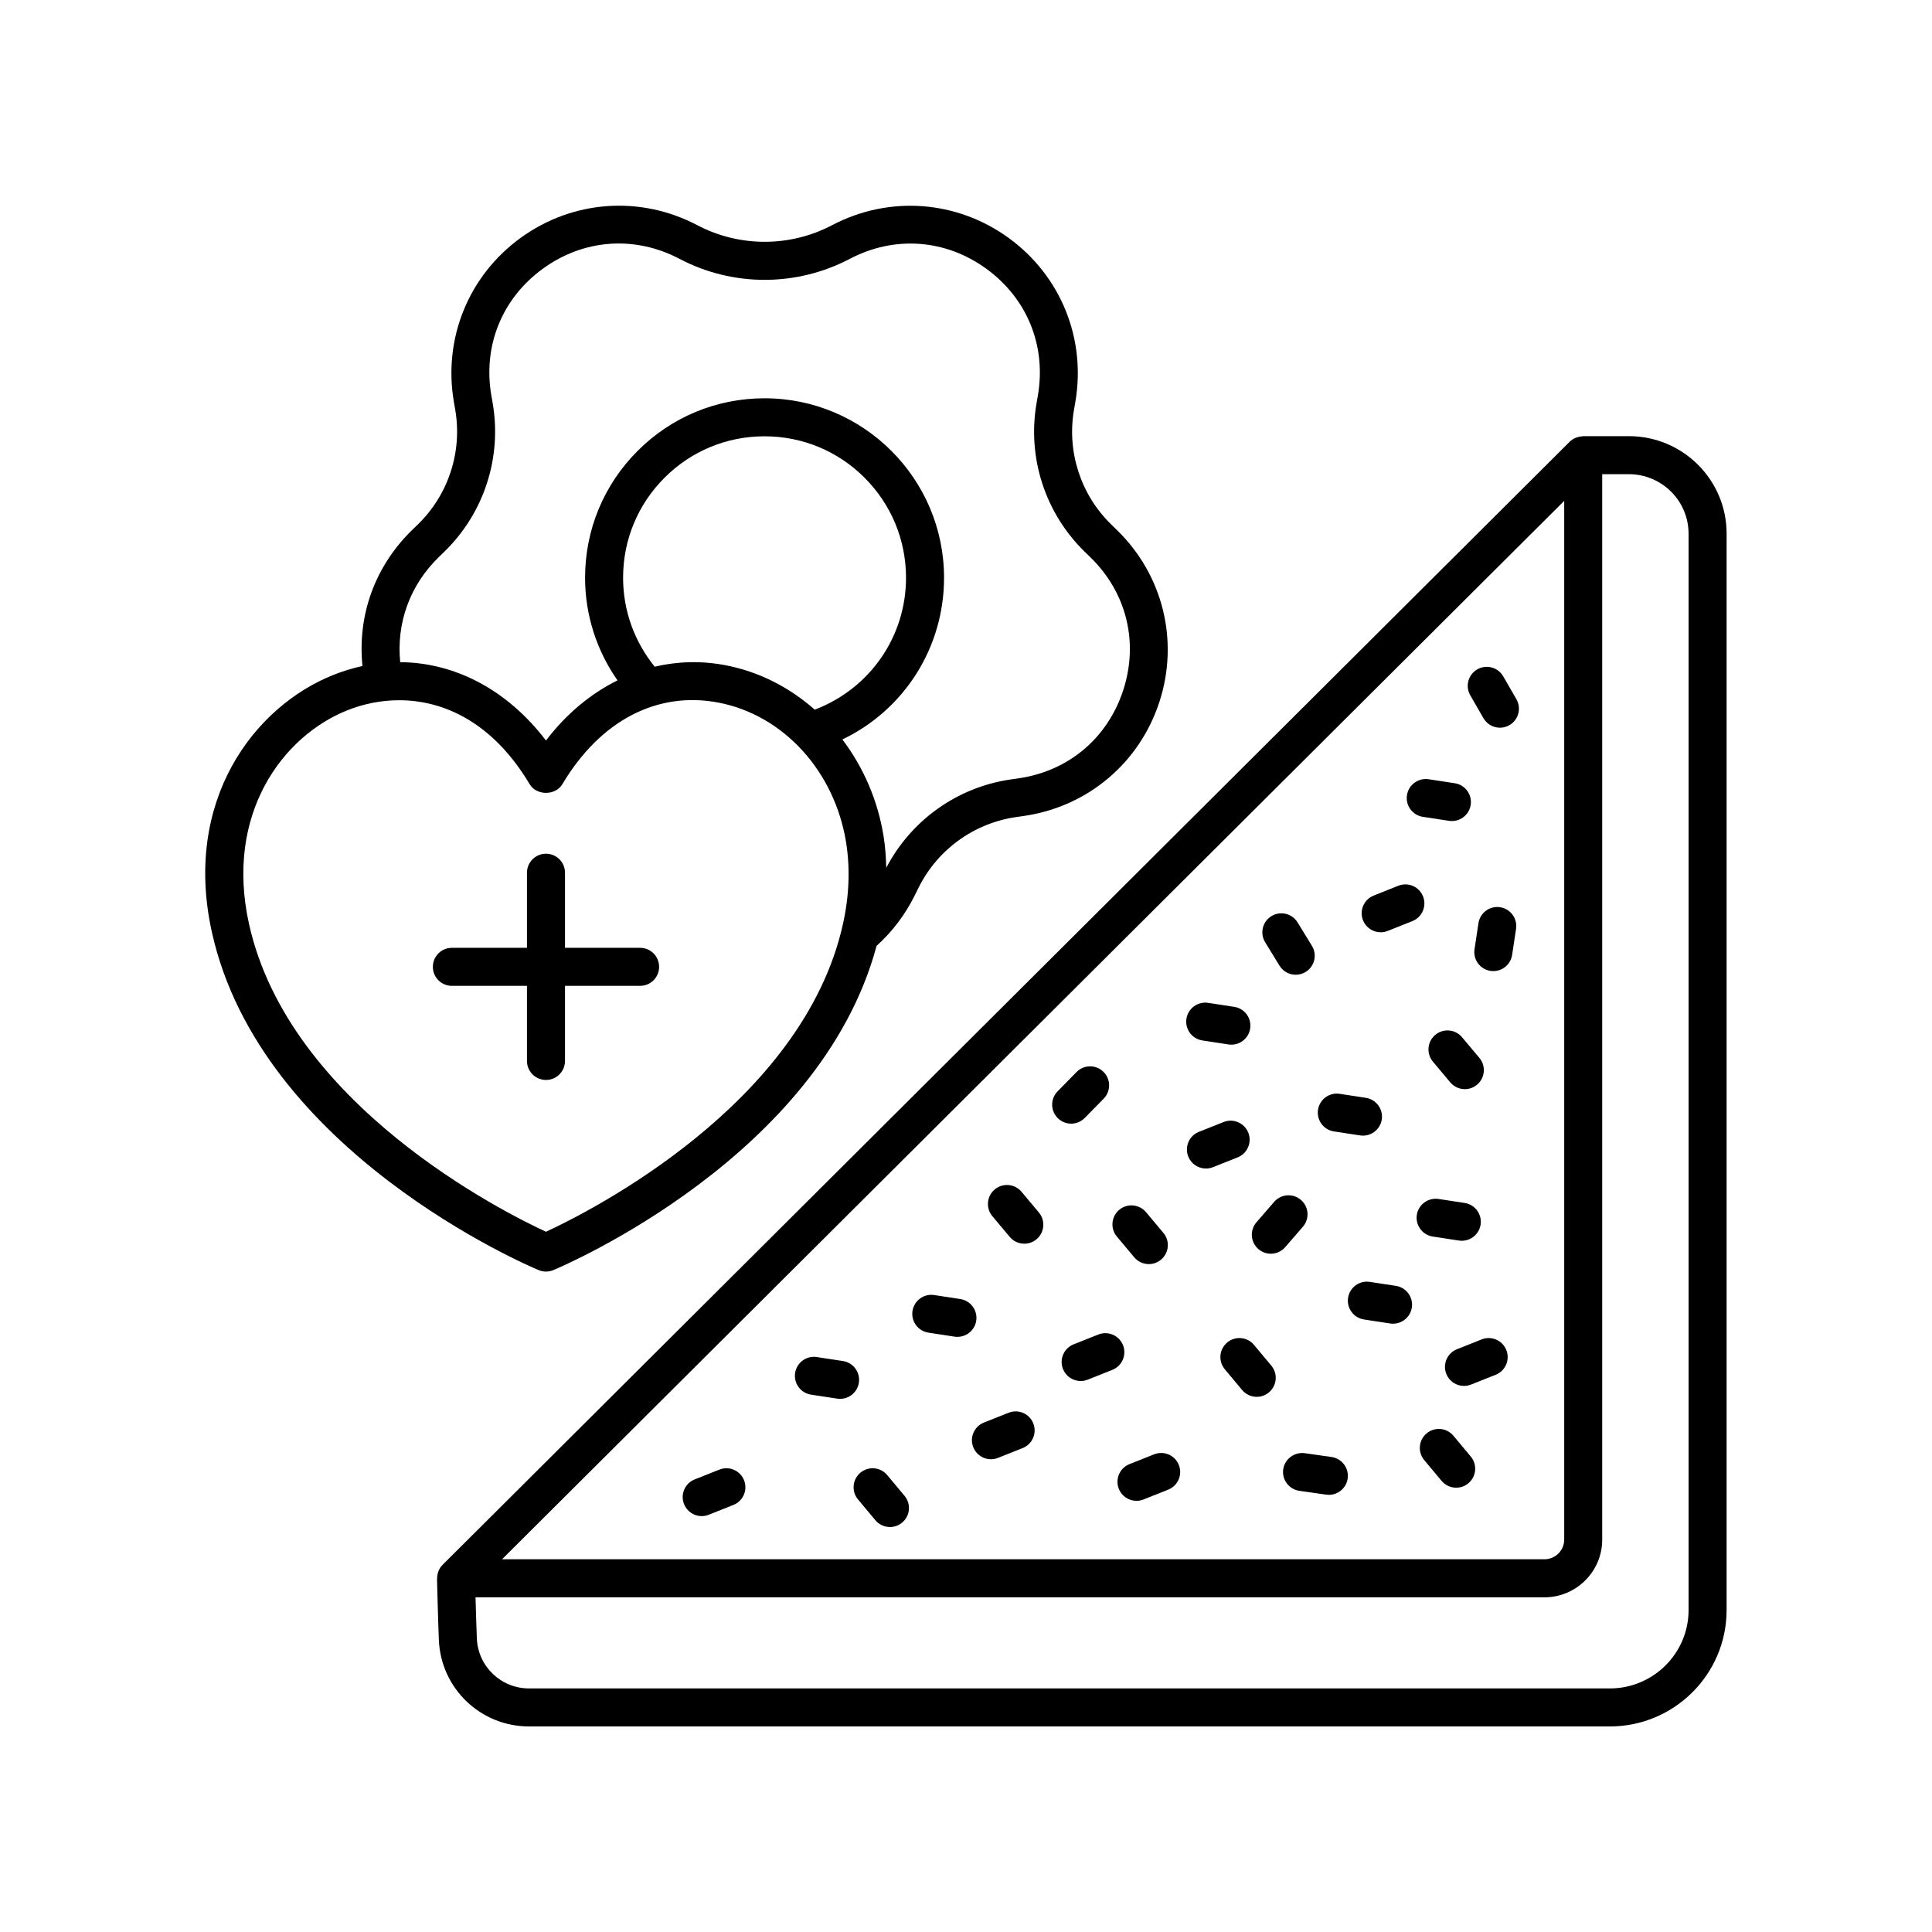 <?xml version="1.0" encoding="UTF-8"?>
<!-- Uploaded to: SVG Repo, www.svgrepo.com, Generator: SVG Repo Mixer Tools -->
<svg fill="#000000" width="800px" height="800px" version="1.1" viewBox="144 144 512 512" xmlns="http://www.w3.org/2000/svg">
 <g>
  <path d="m263.75 405.26h19.902v19.902c0 2.781 2.254 5.039 5.039 5.039 2.781 0 5.039-2.254 5.039-5.039v-19.902h19.902c2.781 0 5.039-2.254 5.039-5.039 0-2.781-2.254-5.039-5.039-5.039l-19.902 0.004v-19.902c0-2.781-2.254-5.039-5.039-5.039-2.781 0-5.039 2.254-5.039 5.039v19.902h-19.902c-2.781 0-5.039 2.254-5.039 5.039 0 2.781 2.258 5.035 5.039 5.035z"/>
  <path d="m286.75 480.59c0.621 0.258 1.281 0.391 1.945 0.391 0.66 0 1.32-0.129 1.945-0.391 2.938-1.23 70.711-30.18 85.664-85.93 4.156-3.75 7.586-8.246 10.148-13.438l0.941-1.906c5.008-10.137 14.68-17.156 25.871-18.781l2.109-0.305c16.867-2.445 30.613-14.031 35.883-30.23 5.262-16.191 0.953-33.637-11.242-45.523l-1.523-1.484c-8.098-7.891-11.789-19.254-9.875-30.387l0.363-2.102c2.883-16.777-3.883-33.418-17.652-43.43-13.789-10.023-31.727-11.324-46.812-3.398-11.199 5.879-24.562 5.875-35.75-0.008-15.09-7.93-33.027-6.633-46.812 3.387-13.777 10.008-20.547 26.648-17.672 43.426l0.359 2.098c1.91 11.141-1.785 22.5-9.883 30.387l-1.531 1.488c-9.887 9.625-14.535 22.609-13.168 36.047-2.562 0.559-5.129 1.34-7.684 2.352-20.973 8.336-39.996 33.25-32.203 68.262 12.926 58.082 83.574 88.223 86.578 89.477zm-26.5-188.92 1.531-1.488c10.477-10.203 15.258-24.898 12.789-39.312l-0.363-2.094c-2.258-13.164 2.848-25.719 13.66-33.57 10.828-7.867 24.363-8.84 36.203-2.613 14.125 7.426 30.992 7.426 45.125 0.008 11.844-6.223 25.375-5.242 36.203 2.629 10.809 7.859 15.91 20.41 13.652 33.57l-0.363 2.102c-2.477 14.41 2.297 29.105 12.773 39.316l1.523 1.484c9.57 9.328 12.82 22.48 8.688 35.191-4.133 12.715-14.504 21.453-27.742 23.371l-2.109 0.305c-14.137 2.051-26.355 10.789-32.953 23.406-0.074-2.789-0.262-5.555-0.691-8.266-1.539-9.66-5.414-18.457-10.938-25.742 16.355-7.836 26.965-24.332 26.945-42.895-0.023-26.215-21.359-47.523-47.562-47.523h-0.047c-12.707 0.012-24.648 4.969-33.621 13.965-8.977 8.992-13.914 20.941-13.902 33.648 0.008 9.793 3.051 19.215 8.59 27.141-7.066 3.516-13.535 8.824-18.949 15.945-10.203-13.387-24.043-20.66-38.633-20.766-1.043-10.359 2.555-20.379 10.191-27.812zm57.25 29.008c-5.391-6.652-8.371-14.91-8.375-23.531-0.012-10.016 3.883-19.43 10.957-26.52 7.074-7.086 16.484-10.996 26.5-11.004h0.035c10 0 19.406 3.891 26.48 10.957 7.086 7.074 10.996 16.484 11.008 26.5 0.016 15.707-9.66 29.469-24.191 34.988-6.684-5.902-14.742-10.066-23.605-11.766-6.438-1.238-12.762-1.039-18.809 0.375zm-81.406 11.535c4.164-1.656 8.824-2.644 13.684-2.644 11.832 0 24.82 5.863 34.59 22.258 1.816 3.051 6.84 3.051 8.656 0 10.047-16.867 25.133-24.746 41.391-21.629 17.211 3.301 30.801 18.207 33.816 37.094 1.098 6.898 0.812 14.176-0.848 21.625-10.668 47.887-67.41 76.293-78.691 81.508-11.277-5.211-68.031-33.617-78.688-81.504-6.512-29.25 8.957-49.902 26.09-56.707z"/>
  <path d="m561.5 260.05c-0.539 0.242-1.055 0.551-1.488 0.984l-298.72 297.66c-0.996 0.992-1.473 2.34-1.441 3.695h-0.039s0.277 11.188 0.492 16.25c0.551 12.832 11.055 22.887 23.914 22.887h286.41c17.059 0 30.941-13.836 30.941-30.848v-285.27c0-14.242-11.617-25.824-25.898-25.824h-12.098c-0.078 0-0.145 0.043-0.223 0.043-0.52 0.023-1.02 0.125-1.508 0.305-0.113 0.043-0.227 0.07-0.34 0.117zm-2.969 16.688v275.28c0 2.871-2.356 5.207-5.246 5.207h-276.24zm32.961 8.672v285.27c0 11.453-9.359 20.773-20.863 20.773h-286.41c-7.445 0-13.527-5.816-13.848-13.238-0.117-2.762-0.25-7.328-0.352-10.906h283.26c8.449 0 15.324-6.856 15.324-15.285v-282.36h7.059c8.727 0 15.824 7.066 15.824 15.75z"/>
  <path d="m462.64 419.73 6.93 1.059c0.258 0.039 0.516 0.055 0.766 0.055 2.445 0 4.594-1.785 4.973-4.277 0.418-2.75-1.473-5.32-4.223-5.742l-6.93-1.059c-2.742-0.418-5.32 1.473-5.742 4.223-0.414 2.75 1.477 5.324 4.227 5.742z"/>
  <path d="m521.08 360.47 6.93 1.055c0.254 0.039 0.512 0.055 0.766 0.055 2.445 0 4.594-1.785 4.973-4.281 0.418-2.75-1.473-5.32-4.223-5.738l-6.93-1.055c-2.727-0.414-5.32 1.473-5.738 4.223-0.418 2.754 1.473 5.32 4.223 5.742z"/>
  <path d="m541.54 384.42c-2.742-0.422-5.32 1.477-5.734 4.231l-1.043 6.906c-0.414 2.754 1.477 5.32 4.231 5.734 0.254 0.039 0.508 0.055 0.762 0.055 2.449 0 4.598-1.789 4.973-4.285l1.043-6.906c0.414-2.75-1.48-5.316-4.231-5.734z"/>
  <path d="m542.37 323.24c-1.391-2.41-4.469-3.238-6.879-1.852-2.41 1.391-3.238 4.469-1.852 6.879l3.492 6.059c0.934 1.617 2.629 2.523 4.371 2.523 0.855 0 1.719-0.215 2.508-0.672 2.41-1.391 3.238-4.469 1.852-6.879z"/>
  <path d="m524.36 418.25c-2.129 1.789-2.41 4.965-0.625 7.098l4.602 5.488c1 1.188 2.426 1.801 3.863 1.801 1.141 0 2.289-0.387 3.234-1.176 2.129-1.789 2.41-4.965 0.625-7.098l-4.602-5.488c-1.785-2.133-4.961-2.41-7.098-0.625z"/>
  <path d="m483.08 399.91c0.949 1.551 2.606 2.406 4.301 2.406 0.898 0 1.805-0.238 2.629-0.742 2.375-1.453 3.117-4.555 1.664-6.926l-3.805-6.203c-1.453-2.371-4.555-3.117-6.926-1.664-2.375 1.453-3.117 4.555-1.664 6.926z"/>
  <path d="m497.51 443.84 6.934 1.059c0.258 0.039 0.516 0.055 0.766 0.055 2.445 0 4.594-1.785 4.973-4.277 0.418-2.75-1.473-5.32-4.223-5.742l-6.934-1.059c-2.746-0.426-5.32 1.473-5.742 4.223-0.41 2.754 1.477 5.324 4.227 5.742z"/>
  <path d="m414.71 459.83c-1.785-2.129-4.961-2.41-7.098-0.621-2.133 1.789-2.41 4.965-0.621 7.098l4.602 5.484c0.996 1.188 2.422 1.801 3.863 1.801 1.141 0 2.289-0.387 3.234-1.18 2.133-1.789 2.41-4.965 0.621-7.098z"/>
  <path d="m476.32 500.41c-1.781-2.137-4.965-2.422-7.098-0.637-2.137 1.785-2.422 4.961-0.637 7.098l4.59 5.496c0.996 1.191 2.43 1.809 3.871 1.809 1.141 0 2.285-0.383 3.227-1.172 2.137-1.785 2.422-4.961 0.637-7.098z"/>
  <path d="m536.65 498.96-6.543 2.602c-2.586 1.027-3.848 3.957-2.82 6.543 0.785 1.977 2.68 3.18 4.684 3.18 0.621 0 1.25-0.117 1.859-0.359l6.543-2.602c2.586-1.027 3.848-3.957 2.82-6.543s-3.961-3.856-6.543-2.82z"/>
  <path d="m474.81 444.17c-1.027-2.586-3.965-3.856-6.543-2.82l-6.543 2.602c-2.586 1.027-3.848 3.957-2.82 6.543 0.785 1.977 2.68 3.18 4.684 3.18 0.621 0 1.25-0.117 1.859-0.359l6.543-2.602c2.586-1.027 3.848-3.957 2.82-6.543z"/>
  <path d="m521.12 381.55c-1.031-2.582-3.949-3.852-6.547-2.816l-6.543 2.606c-2.586 1.031-3.844 3.961-2.816 6.547 0.789 1.973 2.68 3.176 4.684 3.176 0.621 0 1.25-0.117 1.863-0.359l6.543-2.606c2.586-1.031 3.844-3.961 2.816-6.547z"/>
  <path d="m513.93 484.77-6.934-1.059c-2.75-0.422-5.32 1.473-5.742 4.223-0.418 2.75 1.473 5.32 4.223 5.742l6.934 1.059c0.258 0.039 0.516 0.055 0.766 0.055 2.445 0 4.594-1.785 4.973-4.277 0.422-2.75-1.469-5.32-4.219-5.742z"/>
  <path d="m523.7 471.7 6.934 1.059c0.258 0.039 0.516 0.055 0.766 0.055 2.445 0 4.594-1.785 4.973-4.277 0.418-2.75-1.473-5.32-4.223-5.742l-6.934-1.059c-2.734-0.402-5.32 1.473-5.742 4.223-0.414 2.75 1.477 5.32 4.227 5.742z"/>
  <path d="m480.78 476.25c1.41 0 2.812-0.59 3.809-1.738l4.688-5.406c1.824-2.102 1.598-5.285-0.504-7.106-2.109-1.824-5.285-1.598-7.106 0.504l-4.688 5.406c-1.824 2.102-1.598 5.285 0.504 7.106 0.953 0.828 2.129 1.234 3.297 1.234z"/>
  <path d="m444.59 477.2c0.996 1.188 2.422 1.801 3.863 1.801 1.141 0 2.289-0.387 3.234-1.18 2.133-1.789 2.41-4.965 0.621-7.098l-4.602-5.484c-1.789-2.129-4.965-2.414-7.098-0.621-2.133 1.789-2.41 4.965-0.621 7.098z"/>
  <path d="m431.47 440.27 5.016-5.113c1.949-1.984 1.918-5.176-0.07-7.125-1.984-1.949-5.176-1.922-7.125 0.07l-5.016 5.113c-1.949 1.984-1.918 5.176 0.07 7.125 0.98 0.961 2.254 1.441 3.527 1.441 1.305-0.004 2.613-0.508 3.598-1.512z"/>
  <path d="m529.17 524.49c-1.785-2.137-4.961-2.422-7.094-0.633-2.137 1.785-2.422 4.961-0.633 7.094l4.594 5.496c0.996 1.191 2.426 1.809 3.867 1.809 1.141 0 2.285-0.383 3.227-1.172 2.137-1.785 2.422-4.961 0.633-7.094z"/>
  <path d="m411.29 518.39-6.543 2.602c-2.586 1.027-3.848 3.957-2.82 6.543 0.785 1.977 2.68 3.18 4.684 3.18 0.621 0 1.25-0.117 1.859-0.359l6.543-2.602c2.586-1.027 3.848-3.957 2.82-6.543-1.027-2.586-3.957-3.852-6.543-2.82z"/>
  <path d="m334.64 533.46-6.543 2.602c-2.586 1.027-3.848 3.957-2.82 6.543 0.785 1.977 2.68 3.18 4.684 3.18 0.621 0 1.25-0.117 1.859-0.359l6.543-2.602c2.586-1.027 3.848-3.957 2.82-6.543-1.027-2.586-3.957-3.856-6.543-2.82z"/>
  <path d="m441.61 500.48c-1.027-2.586-3.957-3.844-6.543-2.82l-6.543 2.602c-2.586 1.027-3.848 3.957-2.82 6.543 0.785 1.977 2.68 3.18 4.684 3.18 0.621 0 1.25-0.117 1.859-0.359l6.543-2.602c2.586-1.027 3.848-3.957 2.82-6.543z"/>
  <path d="m367.39 504.69-6.934-1.059c-2.75-0.426-5.32 1.473-5.742 4.223-0.418 2.75 1.473 5.32 4.223 5.742l6.934 1.059c0.258 0.039 0.516 0.055 0.766 0.055 2.445 0 4.594-1.785 4.973-4.277 0.422-2.75-1.469-5.324-4.219-5.742z"/>
  <path d="m398.49 488.26-6.93-1.059c-2.746-0.422-5.32 1.473-5.742 4.223-0.418 2.75 1.473 5.32 4.223 5.742l6.93 1.059c0.258 0.039 0.516 0.055 0.766 0.055 2.445 0 4.594-1.785 4.973-4.277 0.418-2.754-1.469-5.324-4.219-5.742z"/>
  <path d="m379.12 534.91c-1.785-2.137-4.961-2.418-7.098-0.637-2.137 1.785-2.422 4.961-0.637 7.098l4.59 5.496c0.996 1.191 2.43 1.809 3.871 1.809 1.141 0 2.285-0.383 3.227-1.172 2.137-1.785 2.422-4.961 0.637-7.098z"/>
  <path d="m496.87 530.12-7.106-1.012c-2.715-0.363-5.305 1.523-5.699 4.277-0.391 2.754 1.523 5.305 4.277 5.699l7.106 1.012c0.242 0.031 0.48 0.051 0.719 0.051 2.469 0 4.621-1.816 4.981-4.328 0.391-2.758-1.523-5.309-4.277-5.699z"/>
  <path d="m449.86 529.41-6.543 2.602c-2.586 1.027-3.848 3.957-2.82 6.543 0.785 1.977 2.68 3.18 4.684 3.18 0.621 0 1.25-0.117 1.859-0.359l6.543-2.602c2.586-1.027 3.848-3.957 2.82-6.543-1.027-2.586-3.957-3.848-6.543-2.82z"/>
 </g>
</svg>